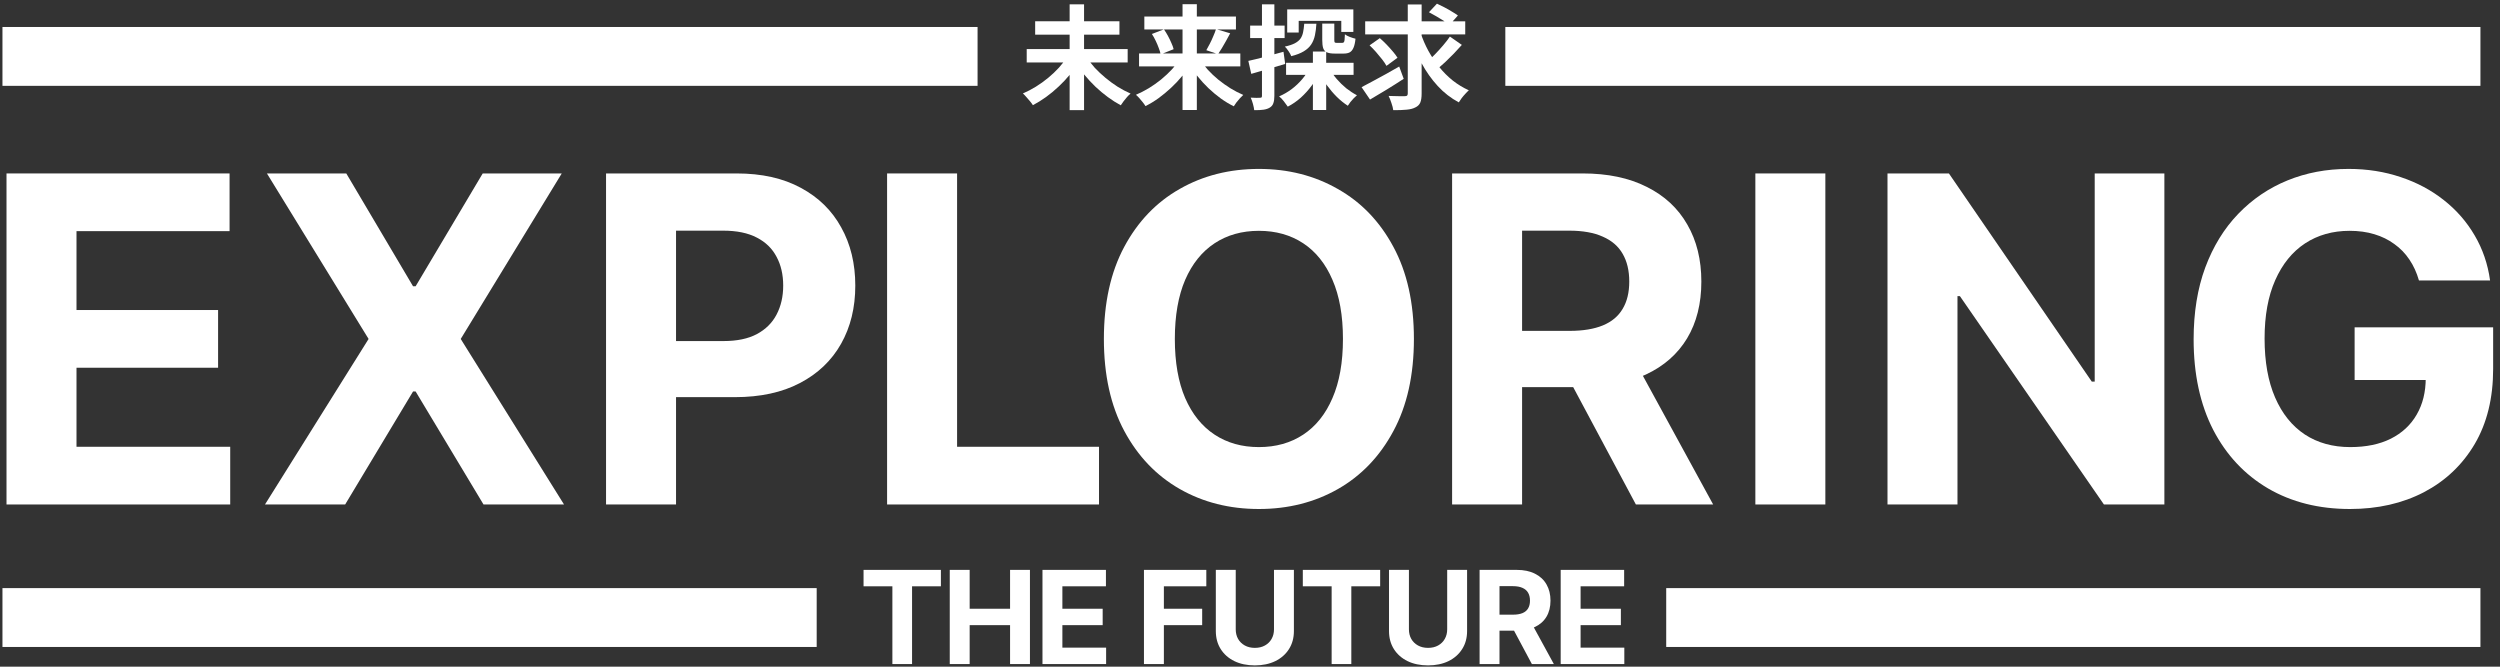 <svg width="300" height="80" viewBox="0 0 300 80" fill="none" xmlns="http://www.w3.org/2000/svg">
<rect x="0" y="0" width="300" height="80" fill="#333333" stroke="none"/>
<path d="M163.822 2.562H175.828V4.131H163.822V2.562ZM170.474 3.942C170.717 4.69 171.028 5.411 171.407 6.105C171.785 6.79 172.218 7.434 172.705 8.038C173.192 8.642 173.732 9.183 174.327 9.661C174.922 10.13 175.567 10.522 176.261 10.837C176.135 10.945 175.995 11.085 175.842 11.256C175.688 11.419 175.54 11.594 175.395 11.784C175.26 11.964 175.148 12.131 175.057 12.284C174.111 11.779 173.268 11.126 172.529 10.323C171.79 9.521 171.145 8.611 170.596 7.592C170.046 6.565 169.581 5.469 169.203 4.307L170.474 3.942ZM173.989 4.388L175.422 5.388C175.116 5.731 174.792 6.082 174.449 6.443C174.106 6.794 173.764 7.132 173.421 7.457C173.079 7.772 172.759 8.056 172.461 8.309L171.272 7.403C171.56 7.151 171.871 6.853 172.205 6.511C172.538 6.168 172.863 5.812 173.178 5.442C173.494 5.073 173.764 4.721 173.989 4.388ZM171.474 1.467L172.434 0.44C172.705 0.566 172.998 0.71 173.313 0.872C173.629 1.035 173.931 1.206 174.219 1.386C174.517 1.557 174.76 1.715 174.949 1.859L173.935 2.995C173.755 2.842 173.525 2.675 173.246 2.495C172.966 2.315 172.669 2.134 172.353 1.954C172.047 1.774 171.754 1.611 171.474 1.467ZM164.349 5.442L165.579 4.577C165.841 4.802 166.107 5.055 166.377 5.334C166.647 5.614 166.9 5.893 167.134 6.172C167.369 6.443 167.558 6.695 167.702 6.93L166.377 7.903C166.251 7.669 166.075 7.407 165.85 7.119C165.624 6.83 165.381 6.538 165.12 6.24C164.858 5.943 164.601 5.677 164.349 5.442ZM168.932 0.534H170.596V11.216C170.596 11.694 170.541 12.059 170.433 12.311C170.325 12.563 170.127 12.757 169.838 12.892C169.568 13.037 169.212 13.127 168.77 13.163C168.329 13.208 167.801 13.226 167.188 13.217C167.161 12.982 167.089 12.699 166.972 12.365C166.864 12.031 166.751 11.748 166.634 11.513C167.049 11.531 167.441 11.54 167.81 11.54C168.189 11.54 168.446 11.54 168.581 11.54C168.707 11.54 168.797 11.518 168.851 11.473C168.905 11.419 168.932 11.333 168.932 11.216V0.534ZM163.389 10.459C163.768 10.26 164.2 10.03 164.687 9.769C165.183 9.508 165.705 9.224 166.255 8.917C166.814 8.602 167.364 8.291 167.905 7.984L168.446 9.458C167.77 9.9 167.071 10.341 166.35 10.783C165.638 11.216 164.989 11.603 164.403 11.946L163.389 10.459Z" fill="white"/>
<path d="M154.33 7.538H162.429V8.985H154.33V7.538ZM158.67 2.833H160.117V4.793C160.117 4.947 160.135 5.046 160.171 5.091C160.216 5.127 160.297 5.145 160.414 5.145C160.45 5.145 160.509 5.145 160.59 5.145C160.68 5.145 160.77 5.145 160.86 5.145C160.96 5.145 161.027 5.145 161.063 5.145C161.144 5.145 161.208 5.122 161.253 5.077C161.298 5.032 161.329 4.938 161.347 4.793C161.365 4.649 161.379 4.424 161.388 4.117C161.523 4.225 161.717 4.329 161.969 4.428C162.231 4.527 162.46 4.6 162.659 4.645C162.614 5.113 162.533 5.478 162.415 5.74C162.307 5.992 162.158 6.172 161.969 6.281C161.78 6.38 161.537 6.429 161.239 6.429C161.185 6.429 161.108 6.429 161.009 6.429C160.91 6.429 160.806 6.429 160.698 6.429C160.599 6.429 160.5 6.429 160.401 6.429C160.302 6.429 160.225 6.429 160.171 6.429C159.756 6.429 159.441 6.38 159.224 6.281C159.008 6.181 158.859 6.01 158.778 5.767C158.706 5.523 158.67 5.199 158.67 4.793V2.833ZM154.465 1.129H162.402V3.833H160.955V2.508H155.844V3.901H154.465V1.129ZM157.548 6.186H159.143V13.203H157.548V6.186ZM156.507 2.846H157.967C157.94 3.36 157.881 3.824 157.791 4.239C157.701 4.654 157.552 5.019 157.345 5.334C157.138 5.65 156.84 5.925 156.453 6.159C156.065 6.393 155.565 6.587 154.952 6.74C154.889 6.569 154.781 6.371 154.627 6.145C154.474 5.911 154.325 5.726 154.181 5.591C154.677 5.483 155.074 5.352 155.371 5.199C155.677 5.037 155.907 4.847 156.061 4.631C156.214 4.406 156.317 4.149 156.372 3.86C156.435 3.563 156.48 3.225 156.507 2.846ZM159.549 8.241C159.774 8.656 160.058 9.066 160.401 9.472C160.752 9.877 161.135 10.251 161.55 10.594C161.974 10.927 162.402 11.207 162.835 11.432C162.717 11.531 162.587 11.653 162.442 11.797C162.307 11.941 162.177 12.09 162.05 12.243C161.924 12.406 161.82 12.554 161.739 12.69C161.289 12.401 160.847 12.045 160.414 11.621C159.991 11.198 159.599 10.738 159.238 10.242C158.877 9.737 158.566 9.219 158.305 8.687L159.549 8.241ZM157.196 8.092L158.454 8.512C158.174 9.116 157.832 9.692 157.426 10.242C157.03 10.783 156.588 11.274 156.101 11.716C155.614 12.149 155.092 12.509 154.533 12.798C154.407 12.608 154.244 12.388 154.046 12.135C153.857 11.892 153.672 11.703 153.492 11.567C154.014 11.342 154.515 11.053 154.992 10.702C155.47 10.341 155.898 9.936 156.277 9.485C156.655 9.034 156.962 8.57 157.196 8.092ZM149.8 7.308C150.341 7.191 150.986 7.033 151.734 6.835C152.491 6.637 153.253 6.429 154.019 6.213L154.222 7.673C153.528 7.881 152.825 8.088 152.112 8.295C151.409 8.503 150.756 8.692 150.152 8.863L149.8 7.308ZM150.017 3.076H154.154V4.564H150.017V3.076ZM151.436 0.521H152.924V11.5C152.924 11.869 152.883 12.162 152.802 12.379C152.73 12.604 152.59 12.78 152.383 12.906C152.185 13.032 151.932 13.118 151.626 13.163C151.328 13.208 150.954 13.226 150.504 13.217C150.485 13.019 150.436 12.771 150.355 12.473C150.274 12.185 150.184 11.932 150.084 11.716C150.337 11.725 150.567 11.734 150.774 11.743C150.99 11.743 151.139 11.739 151.22 11.73C151.301 11.73 151.355 11.716 151.382 11.689C151.418 11.653 151.436 11.59 151.436 11.5V0.521Z" fill="white"/>
<path d="M136.685 6.416H148.84V7.971H136.685V6.416ZM137.321 1.981H148.313V3.536H137.321V1.981ZM141.904 0.507H143.621V13.203H141.904V0.507ZM145.92 3.495L147.623 3.996C147.461 4.302 147.294 4.609 147.123 4.915C146.952 5.222 146.785 5.51 146.623 5.78C146.461 6.051 146.307 6.29 146.163 6.497L144.757 6.024C144.892 5.798 145.032 5.542 145.176 5.253C145.329 4.956 145.469 4.654 145.595 4.347C145.731 4.041 145.839 3.757 145.92 3.495ZM138.226 4.077L139.673 3.522C139.844 3.766 140.007 4.032 140.16 4.32C140.313 4.6 140.448 4.879 140.566 5.158C140.692 5.429 140.782 5.677 140.836 5.902L139.281 6.524C139.236 6.299 139.159 6.046 139.051 5.767C138.952 5.487 138.83 5.199 138.686 4.902C138.542 4.595 138.389 4.32 138.226 4.077ZM141.634 7.051L142.945 7.579C142.63 8.11 142.265 8.629 141.85 9.134C141.444 9.629 140.998 10.103 140.512 10.553C140.034 10.995 139.538 11.405 139.024 11.784C138.51 12.153 137.988 12.469 137.456 12.73C137.375 12.595 137.267 12.442 137.131 12.27C136.996 12.099 136.856 11.932 136.712 11.77C136.568 11.608 136.433 11.477 136.307 11.378C136.829 11.153 137.348 10.887 137.861 10.58C138.375 10.265 138.866 9.918 139.335 9.539C139.804 9.152 140.232 8.75 140.62 8.336C141.016 7.912 141.354 7.484 141.634 7.051ZM143.946 7.065C144.216 7.498 144.541 7.926 144.919 8.349C145.307 8.773 145.731 9.174 146.19 9.553C146.659 9.931 147.146 10.278 147.651 10.594C148.164 10.909 148.678 11.175 149.192 11.392C149.075 11.5 148.94 11.635 148.786 11.797C148.642 11.959 148.502 12.126 148.367 12.297C148.241 12.469 148.137 12.622 148.056 12.757C147.524 12.496 147.002 12.18 146.488 11.811C145.983 11.441 145.492 11.031 145.014 10.58C144.545 10.13 144.108 9.652 143.702 9.147C143.297 8.642 142.936 8.124 142.621 7.592L143.946 7.065Z" fill="white"/>
<path d="M123.205 5.889H135.32V7.498H123.205V5.889ZM124.219 2.549H134.333V4.158H124.219V2.549ZM128.356 0.521H130.087V13.217H128.356V0.521ZM128.072 6.821L129.479 7.403C129.154 7.935 128.784 8.458 128.37 8.971C127.955 9.476 127.504 9.954 127.018 10.405C126.54 10.855 126.04 11.27 125.517 11.648C125.003 12.018 124.48 12.342 123.948 12.622C123.858 12.478 123.741 12.32 123.597 12.149C123.462 11.977 123.318 11.811 123.164 11.648C123.02 11.477 122.88 11.333 122.745 11.216C123.268 10.99 123.786 10.72 124.3 10.405C124.823 10.08 125.319 9.724 125.787 9.336C126.256 8.949 126.684 8.543 127.072 8.119C127.459 7.687 127.793 7.254 128.072 6.821ZM130.384 6.835C130.655 7.268 130.984 7.7 131.371 8.133C131.768 8.557 132.201 8.962 132.669 9.35C133.138 9.737 133.625 10.094 134.13 10.418C134.643 10.733 135.157 11.004 135.671 11.229C135.545 11.328 135.405 11.464 135.252 11.635C135.108 11.797 134.968 11.968 134.833 12.149C134.698 12.329 134.585 12.491 134.495 12.636C133.972 12.356 133.454 12.027 132.94 11.648C132.426 11.27 131.93 10.855 131.453 10.405C130.975 9.945 130.529 9.463 130.114 8.958C129.708 8.453 129.343 7.935 129.019 7.403L130.384 6.835Z" fill="white"/>
<path d="M290.274 33.653C290.002 32.709 289.621 31.875 289.129 31.151C288.638 30.414 288.037 29.794 287.326 29.289C286.627 28.772 285.826 28.378 284.92 28.106C284.028 27.834 283.039 27.699 281.953 27.699C279.923 27.699 278.138 28.203 276.599 29.212C275.073 30.22 273.884 31.688 273.03 33.615C272.177 35.529 271.75 37.869 271.75 40.636C271.75 43.404 272.17 45.757 273.011 47.697C273.851 49.636 275.041 51.117 276.58 52.139C278.119 53.147 279.935 53.651 282.03 53.651C283.931 53.651 285.554 53.315 286.899 52.643C288.257 51.958 289.291 50.994 290.002 49.753C290.726 48.511 291.089 47.044 291.089 45.35L292.795 45.602H282.554V39.279H299.177V44.283C299.177 47.774 298.44 50.774 296.966 53.283C295.492 55.779 293.461 57.705 290.875 59.063C288.289 60.408 285.328 61.08 281.991 61.08C278.267 61.08 274.996 60.259 272.177 58.617C269.358 56.962 267.159 54.615 265.582 51.576C264.017 48.524 263.235 44.904 263.235 40.714C263.235 37.494 263.7 34.623 264.631 32.102C265.575 29.567 266.894 27.421 268.588 25.662C270.282 23.903 272.254 22.565 274.504 21.647C276.754 20.729 279.192 20.27 281.817 20.27C284.067 20.27 286.162 20.599 288.101 21.259C290.041 21.905 291.761 22.824 293.261 24.013C294.774 25.203 296.009 26.619 296.966 28.261C297.923 29.89 298.537 31.688 298.808 33.653H290.274Z" fill="white"/>
<path d="M259.725 20.813V60.537H252.471L235.188 35.535H234.897V60.537H226.499V20.813H233.869L251.016 45.796H251.365V20.813H259.725Z" fill="white"/>
<path d="M219.042 20.813V60.537H210.643V20.813H219.042Z" fill="white"/>
<path d="M174.252 60.537V20.813H189.925C192.925 20.813 195.485 21.349 197.606 22.423C199.739 23.483 201.362 24.99 202.474 26.942C203.599 28.882 204.162 31.164 204.162 33.789C204.162 36.427 203.593 38.697 202.455 40.597C201.317 42.485 199.668 43.934 197.509 44.942C195.362 45.951 192.763 46.455 189.711 46.455H179.218V39.705H188.353C189.957 39.705 191.289 39.485 192.349 39.046C193.41 38.606 194.198 37.947 194.716 37.067C195.246 36.188 195.511 35.095 195.511 33.789C195.511 32.47 195.246 31.358 194.716 30.453C194.198 29.548 193.403 28.862 192.33 28.397C191.269 27.919 189.931 27.679 188.315 27.679H182.651V60.537H174.252ZM195.705 42.46L205.578 60.537H196.306L186.647 42.46H195.705Z" fill="white"/>
<path d="M169.669 40.675C169.669 45.007 168.848 48.692 167.206 51.731C165.577 54.77 163.352 57.091 160.533 58.695C157.727 60.285 154.572 61.08 151.068 61.08C147.538 61.08 144.369 60.279 141.563 58.675C138.757 57.072 136.54 54.751 134.91 51.712C133.281 48.673 132.466 44.994 132.466 40.675C132.466 36.343 133.281 32.658 134.91 29.619C136.54 26.58 138.757 24.265 141.563 22.675C144.369 21.071 147.538 20.27 151.068 20.27C154.572 20.27 157.727 21.071 160.533 22.675C163.352 24.265 165.577 26.58 167.206 29.619C168.848 32.658 169.669 36.343 169.669 40.675ZM161.154 40.675C161.154 37.869 160.734 35.503 159.893 33.576C159.066 31.649 157.895 30.188 156.382 29.192C154.87 28.197 153.098 27.699 151.068 27.699C149.038 27.699 147.266 28.197 145.753 29.192C144.24 30.188 143.063 31.649 142.223 33.576C141.395 35.503 140.981 37.869 140.981 40.675C140.981 43.481 141.395 45.847 142.223 47.774C143.063 49.701 144.24 51.162 145.753 52.158C147.266 53.154 149.038 53.651 151.068 53.651C153.098 53.651 154.87 53.154 156.382 52.158C157.895 51.162 159.066 49.701 159.893 47.774C160.734 45.847 161.154 43.481 161.154 40.675Z" fill="white"/>
<path d="M106.451 60.537V20.813H114.85V53.613H131.881V60.537H106.451Z" fill="white"/>
<path d="M72.725 60.537V20.813H88.397C91.41 20.813 93.977 21.388 96.098 22.539C98.219 23.677 99.835 25.261 100.947 27.291C102.072 29.309 102.635 31.636 102.635 34.274C102.635 36.912 102.066 39.24 100.928 41.257C99.79 43.274 98.141 44.845 95.982 45.97C93.835 47.095 91.236 47.658 88.184 47.658H78.195V40.927H86.826C88.443 40.927 89.775 40.649 90.822 40.093C91.882 39.524 92.671 38.742 93.189 37.746C93.719 36.737 93.984 35.58 93.984 34.274C93.984 32.955 93.719 31.804 93.189 30.822C92.671 29.826 91.882 29.056 90.822 28.513C89.762 27.957 88.417 27.679 86.788 27.679H81.124V60.537H72.725Z" fill="white"/>
<path d="M41.554 20.813L49.565 34.352H49.876L57.925 20.813H67.41L55.287 40.675L67.682 60.537H58.022L49.876 46.979H49.565L41.419 60.537H31.798L44.231 40.675L32.031 20.813H41.554Z" fill="white"/>
<path d="M0.781 60.537V20.813H27.548V27.737H9.18V37.203H26.171V44.128H9.18V53.613H27.626V60.537H0.781Z" fill="white"/>
<path d="M187.282 79.687V68.386H194.897V70.356H189.671V73.049H194.505V75.018H189.671V77.717H194.919V79.687H187.282Z" fill="white"/>
<path d="M177.551 79.687V68.386H182.009C182.863 68.386 183.591 68.538 184.194 68.844C184.801 69.145 185.263 69.574 185.579 70.129C185.899 70.681 186.059 71.331 186.059 72.077C186.059 72.828 185.897 73.473 185.574 74.014C185.25 74.551 184.781 74.963 184.167 75.25C183.556 75.537 182.817 75.681 181.948 75.681H178.963V73.76H181.562C182.018 73.76 182.397 73.698 182.699 73.573C183.001 73.448 183.225 73.26 183.372 73.01C183.523 72.76 183.598 72.449 183.598 72.077C183.598 71.702 183.523 71.386 183.372 71.128C183.225 70.871 182.999 70.676 182.693 70.543C182.392 70.407 182.011 70.339 181.551 70.339H179.94V79.687H177.551ZM183.653 74.544L186.462 79.687H183.825L181.077 74.544H183.653Z" fill="white"/>
<path d="M173.662 68.386H176.051V75.725C176.051 76.549 175.854 77.27 175.46 77.888C175.071 78.506 174.524 78.988 173.822 79.334C173.119 79.676 172.3 79.847 171.366 79.847C170.428 79.847 169.608 79.676 168.905 79.334C168.202 78.988 167.656 78.506 167.266 77.888C166.876 77.27 166.681 76.549 166.681 75.725V68.386H169.071V75.52C169.071 75.951 169.164 76.334 169.352 76.668C169.543 77.003 169.812 77.266 170.158 77.457C170.503 77.649 170.906 77.744 171.366 77.744C171.83 77.744 172.232 77.649 172.575 77.457C172.92 77.266 173.187 77.003 173.375 76.668C173.566 76.334 173.662 75.951 173.662 75.52V68.386Z" fill="white"/>
<path d="M156.338 70.356V68.386H165.619V70.356H162.159V79.687H159.797V70.356H156.338Z" fill="white"/>
<path d="M152.879 68.386H155.268V75.725C155.268 76.549 155.071 77.27 154.678 77.888C154.288 78.506 153.742 78.988 153.039 79.334C152.336 79.676 151.518 79.847 150.583 79.847C149.645 79.847 148.825 79.676 148.122 79.334C147.42 78.988 146.874 78.506 146.484 77.888C146.094 77.27 145.899 76.549 145.899 75.725V68.386H148.288V75.52C148.288 75.951 148.382 76.334 148.569 76.668C148.761 77.003 149.029 77.266 149.375 77.457C149.721 77.649 150.124 77.744 150.583 77.744C151.047 77.744 151.45 77.649 151.792 77.457C152.138 77.266 152.404 77.003 152.592 76.668C152.783 76.334 152.879 75.951 152.879 75.52V68.386Z" fill="white"/>
<path d="M137.275 79.687V68.386H144.758V70.356H139.665V73.049H144.261V75.018H139.665V79.687H137.275Z" fill="white"/>
<path d="M125.097 79.687V68.386H132.712V70.356H127.486V73.049H132.32V75.018H127.486V77.717H132.734V79.687H125.097Z" fill="white"/>
<path d="M113.97 79.687V68.386H116.359V73.049H121.209V68.386H123.593V79.687H121.209V75.018H116.359V79.687H113.97Z" fill="white"/>
<path d="M103.626 70.356V68.386H112.907V70.356H109.447V79.687H107.086V70.356H103.626Z" fill="white"/>
<path d="M0.296 70.573H98.002V77.636H0.296V70.573Z" fill="white"/>
<path d="M0.296 3.238H117.308V10.301H0.296V3.238Z" fill="white"/>
<path d="M180.64 3.238H297.652V10.301H180.64V3.238Z" fill="white"/>
<path d="M199.946 70.573H297.652V77.636H199.946V70.573Z" fill="white"/>
</svg>
